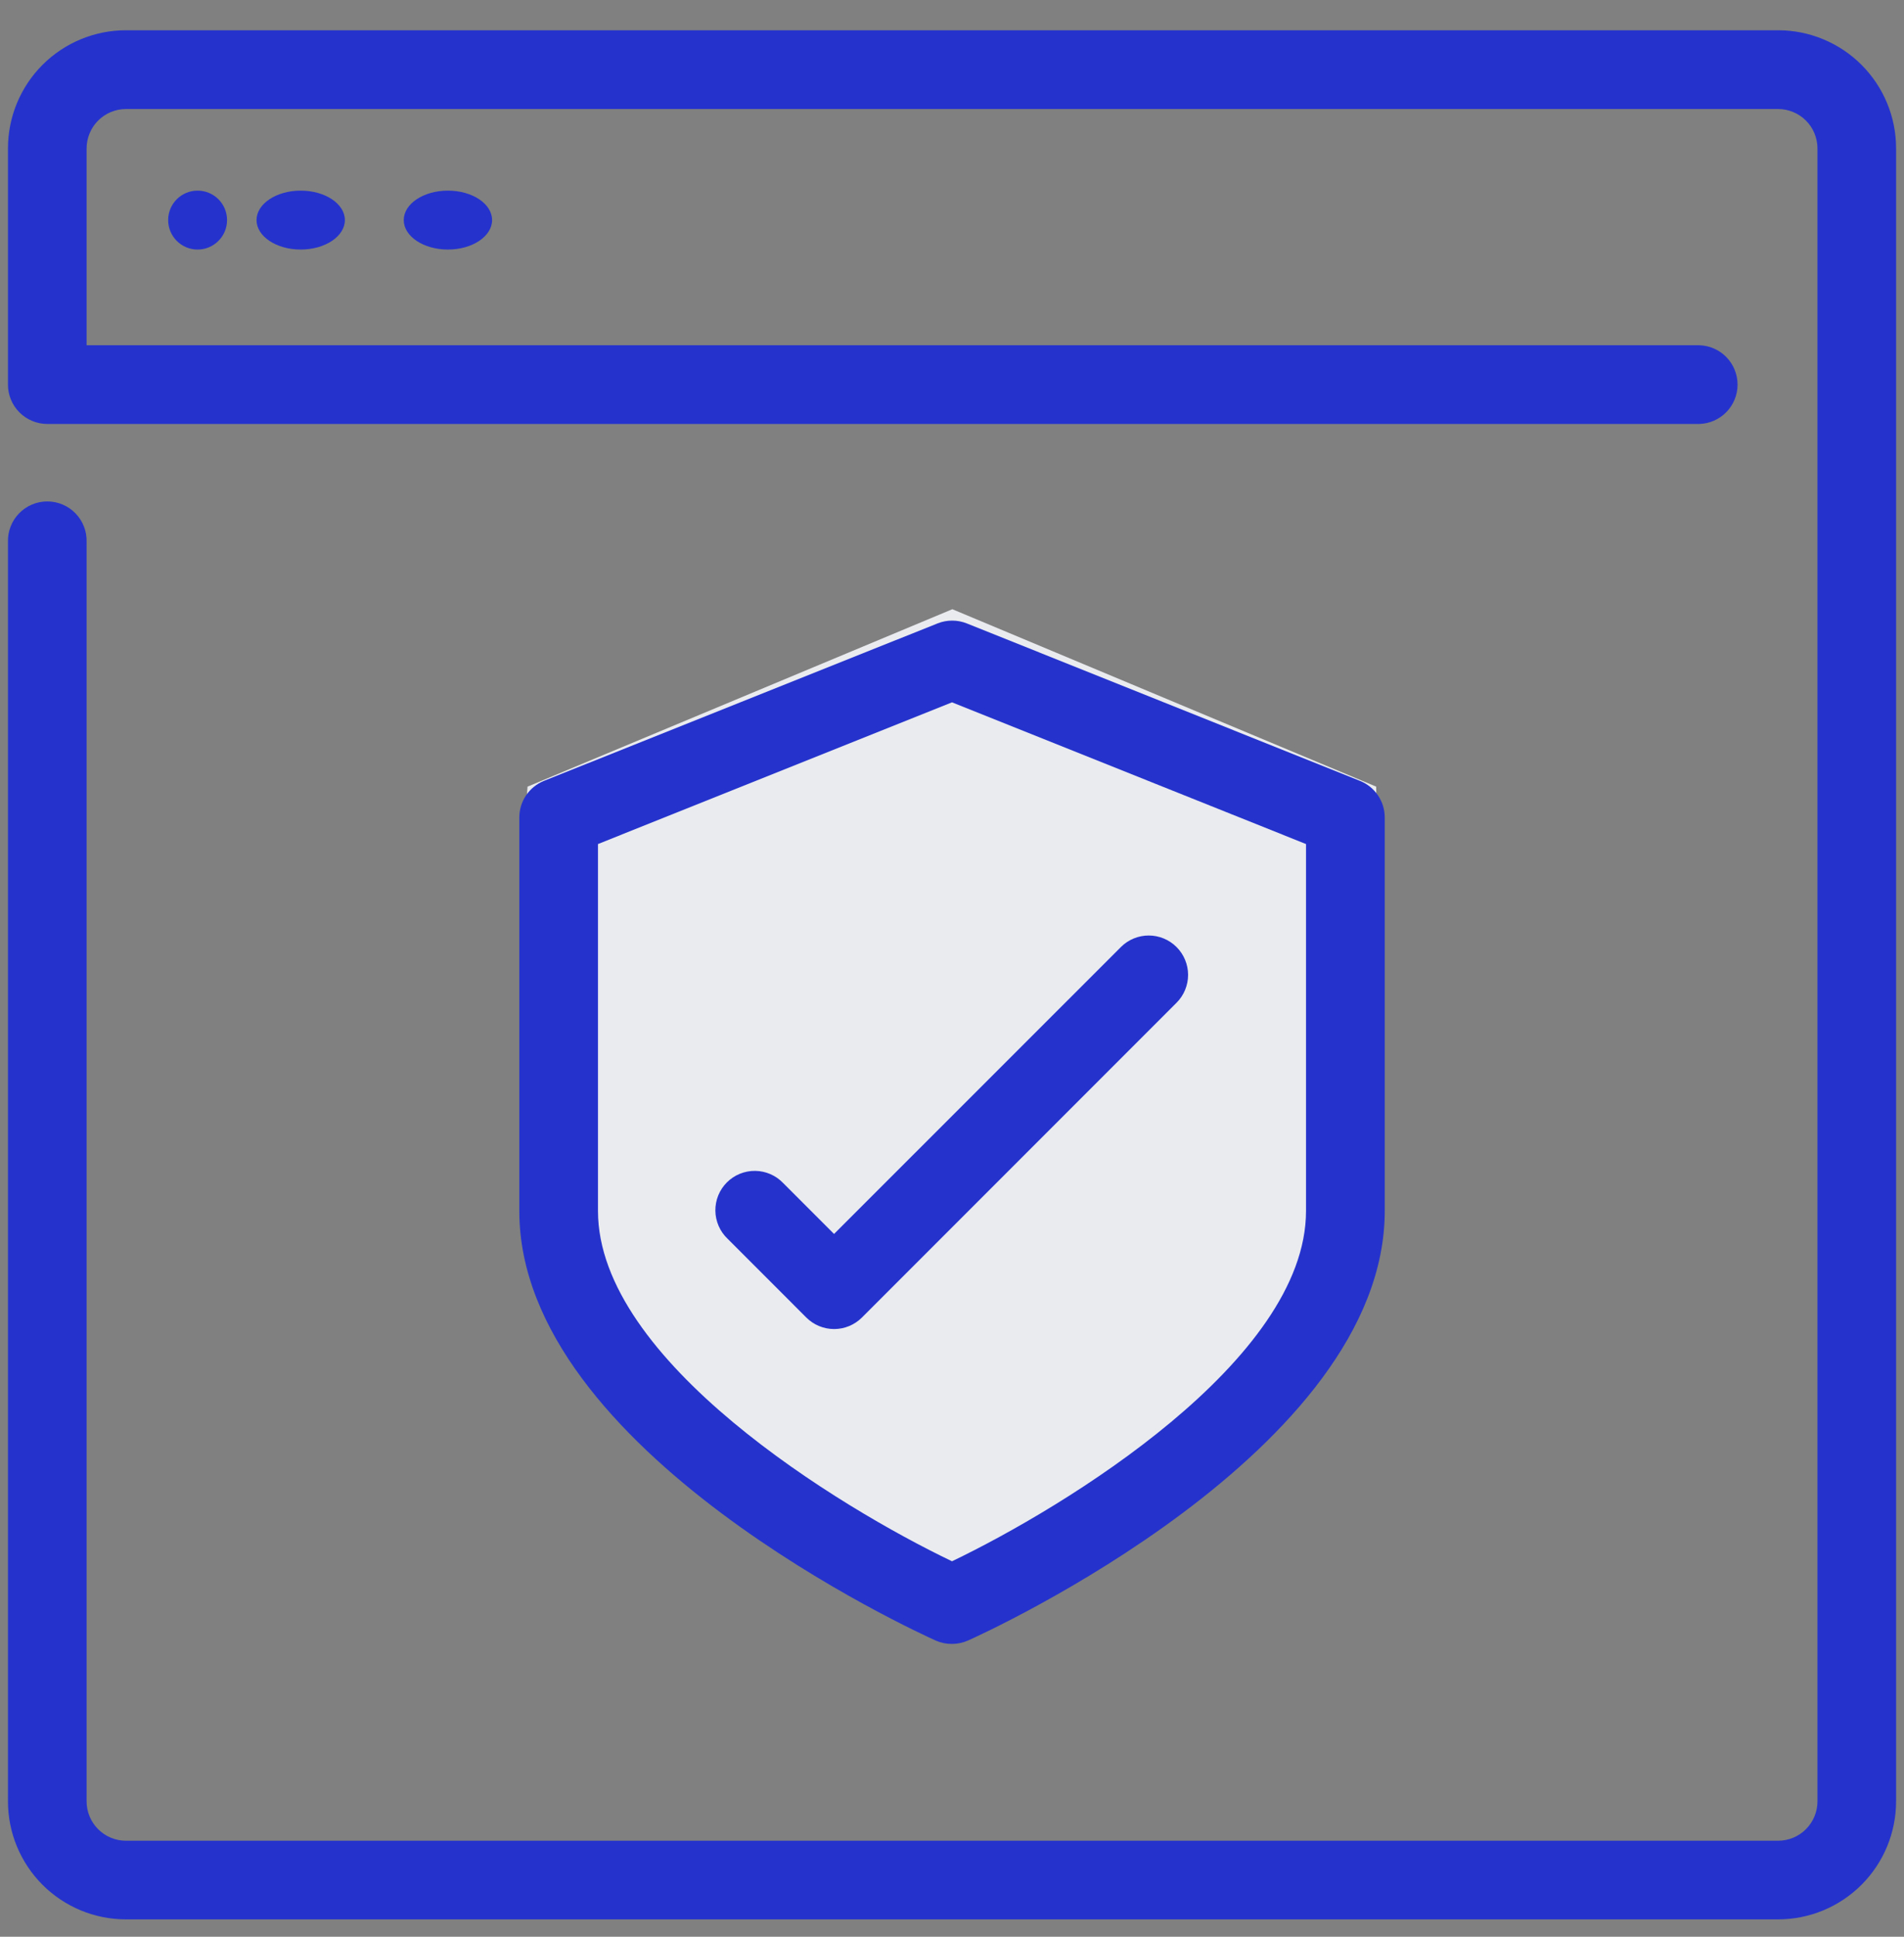 <svg width="60" height="61" viewBox="0 0 60 61" fill="none" xmlns="http://www.w3.org/2000/svg">
<rect x="0" y="0" width="60" height="61" fill="#808080" stroke="none"/>
<path d="M30.011 51.199C27.402 50.639 18.142 44.572 17.025 38.745C15.908 32.919 16.625 24.776 16.625 24.776L30.011 19.188L43.367 24.776C43.367 24.776 43.606 38.984 43.367 39.623C43.128 40.263 41.053 45.931 30.011 51.199Z" fill="#E9EBEF"/>
<path d="M6.227 7.86C6.739 7.86 7.155 7.444 7.155 6.932C7.155 6.419 6.739 6.004 6.227 6.004C5.714 6.004 5.299 6.419 5.299 6.932C5.299 7.444 5.714 7.86 6.227 7.86Z" fill="#2533CC"/>
<path d="M9.476 7.86C10.245 7.86 10.868 7.444 10.868 6.932C10.868 6.419 10.245 6.004 9.476 6.004C8.707 6.004 8.084 6.419 8.084 6.932C8.084 7.444 8.707 7.86 9.476 7.86Z" fill="#2533CC"/>
<path d="M14.115 7.86C14.883 7.86 15.507 7.444 15.507 6.932C15.507 6.419 14.883 6.004 14.115 6.004C13.346 6.004 12.723 6.419 12.723 6.932C12.723 7.444 13.346 7.86 14.115 7.86Z" fill="#2533CC"/>
<path d="M30.001 51.777C30.176 51.777 30.348 51.74 30.507 51.669C31.044 51.429 43.637 45.703 43.637 38.141V25.747C43.637 25.499 43.563 25.257 43.424 25.052C43.285 24.846 43.087 24.687 42.857 24.595L30.465 19.635C30.17 19.517 29.841 19.517 29.545 19.635L17.145 24.593C16.915 24.686 16.717 24.845 16.578 25.05C16.439 25.256 16.365 25.499 16.365 25.747V38.147C16.365 45.709 28.958 51.435 29.495 51.675C29.655 51.745 29.827 51.779 30.001 51.777ZM18.844 38.141V26.584L30 22.121L41.156 26.584V38.141C41.156 42.852 33.534 47.479 30 49.174C26.465 47.482 18.844 42.858 18.844 38.141Z" fill="#2533CC"/>
<path d="M37.076 29.828C36.843 29.595 36.528 29.465 36.199 29.465C35.871 29.465 35.555 29.595 35.323 29.828L26.283 38.865L24.683 37.265C24.569 37.145 24.432 37.048 24.28 36.982C24.129 36.916 23.965 36.88 23.799 36.878C23.634 36.876 23.47 36.907 23.316 36.969C23.163 37.031 23.023 37.124 22.906 37.241C22.789 37.358 22.697 37.498 22.634 37.651C22.572 37.804 22.541 37.969 22.543 38.134C22.545 38.3 22.581 38.464 22.647 38.615C22.713 38.767 22.81 38.904 22.93 39.018L25.409 41.497C25.641 41.729 25.957 41.86 26.285 41.86C26.614 41.86 26.929 41.729 27.162 41.497L37.079 31.58C37.31 31.347 37.44 31.032 37.44 30.703C37.439 30.375 37.308 30.06 37.076 29.828Z" fill="#2533CC"/>
<path d="M56.032 0.953H3.97C2.983 0.953 2.037 1.345 1.34 2.042C0.642 2.74 0.251 3.686 0.251 4.672V12.11C0.25 12.273 0.282 12.435 0.344 12.586C0.406 12.736 0.497 12.873 0.613 12.989C0.728 13.104 0.865 13.196 1.015 13.258C1.166 13.321 1.327 13.353 1.49 13.353H53.55C53.873 13.344 54.179 13.209 54.404 12.978C54.629 12.746 54.755 12.436 54.755 12.114C54.755 11.791 54.629 11.481 54.404 11.249C54.179 11.018 53.873 10.883 53.55 10.874H2.729V4.674C2.729 4.511 2.762 4.35 2.824 4.2C2.886 4.049 2.978 3.912 3.093 3.797C3.325 3.565 3.641 3.434 3.97 3.434H56.032C56.195 3.434 56.357 3.466 56.507 3.529C56.657 3.591 56.794 3.682 56.909 3.797C57.025 3.912 57.116 4.049 57.178 4.2C57.24 4.35 57.273 4.511 57.273 4.674V56.736C57.273 57.065 57.142 57.38 56.909 57.613C56.677 57.846 56.361 57.976 56.032 57.976H3.97C3.641 57.976 3.325 57.846 3.093 57.613C2.86 57.38 2.729 57.065 2.729 56.736V17.068C2.734 16.902 2.706 16.737 2.645 16.583C2.585 16.428 2.495 16.288 2.379 16.169C2.264 16.05 2.125 15.955 1.973 15.891C1.82 15.826 1.656 15.793 1.49 15.793C1.324 15.793 1.16 15.826 1.007 15.891C0.855 15.955 0.716 16.05 0.601 16.169C0.485 16.288 0.395 16.428 0.335 16.583C0.274 16.737 0.246 16.902 0.251 17.068V56.736C0.251 57.722 0.643 58.667 1.34 59.365C2.038 60.062 2.984 60.453 3.97 60.453H56.032C57.018 60.453 57.964 60.061 58.661 59.364C59.358 58.667 59.75 57.722 59.751 56.736V4.672C59.751 3.686 59.359 2.74 58.662 2.043C57.964 1.345 57.019 0.953 56.032 0.953Z" fill="#2533CC"/>
</svg>
